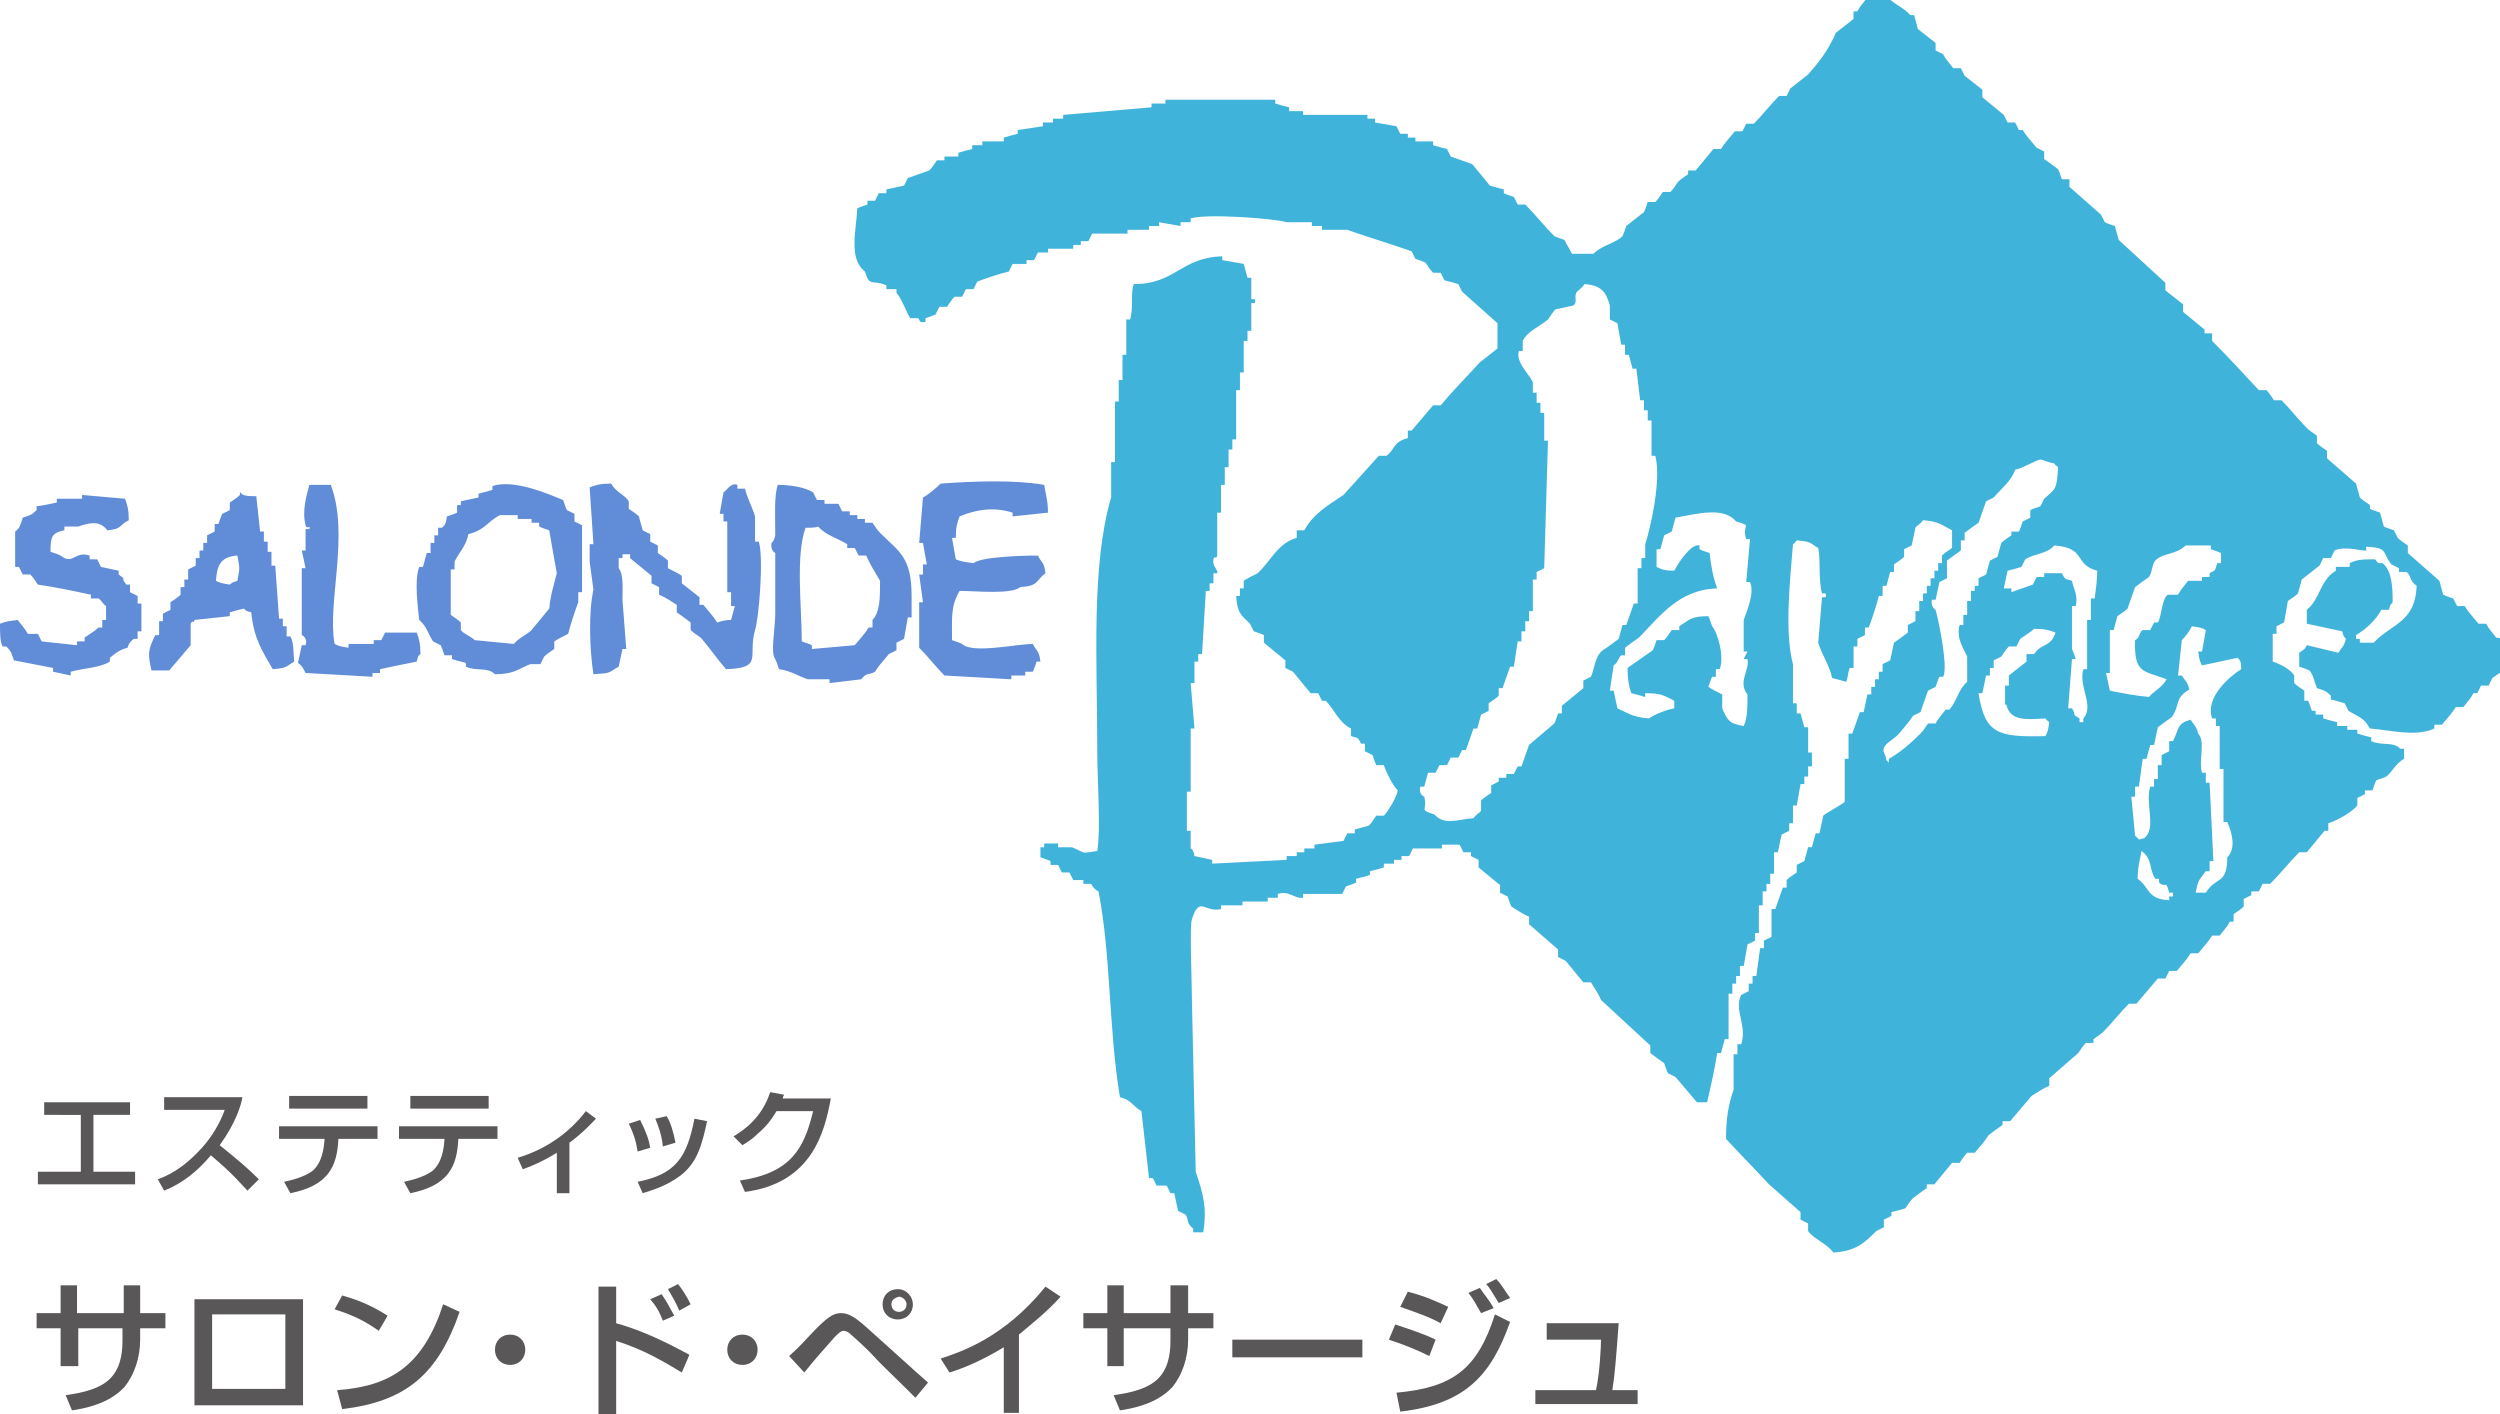 <?xml version="1.0" encoding="utf-8"?>
<!-- Generator: Adobe Illustrator 19.2.1, SVG Export Plug-In . SVG Version: 6.00 Build 0)  -->
<svg version="1.1" id="レイヤー_1" xmlns="http://www.w3.org/2000/svg" xmlns:xlink="http://www.w3.org/1999/xlink" x="0px"
	 y="0px" viewBox="0 0 198 112" style="enable-background:new 0 0 198 112;" xml:space="preserve">
<style type="text/css">
	.st0{fill-rule:evenodd;clip-rule:evenodd;fill:#40B3DB;}
	.st1{fill:#595757;}
	.st2{fill-rule:evenodd;clip-rule:evenodd;fill:#618DD8;}
</style>
<g>
	<g>
		<g>
			<path class="st0" d="M197.7,50.5c-0.3-0.4-0.6-0.7-0.8-1.1c-0.2,0-0.4,0-0.6,0c-0.4-0.5-0.8-0.9-1.1-1.4c-0.2,0-0.4,0-0.6,0
				c-0.1-0.2-0.2-0.4-0.3-0.6c-0.3-0.1-0.6-0.2-0.8-0.3c-0.1-0.4-0.2-0.7-0.3-1.1c-0.8-0.7-1.7-1.5-2.5-2.2c0-0.2,0-0.4,0-0.6
				c-0.3-0.2-0.6-0.4-0.8-0.6c-0.1-0.2-0.2-0.4-0.3-0.6c-0.3-0.1-0.6-0.2-0.8-0.3c-0.1-0.4-0.2-0.7-0.3-1.1
				c-0.3-0.1-0.6-0.2-0.8-0.3c0-0.1,0-0.2,0-0.3c-0.3-0.2-0.6-0.4-0.8-0.6c-0.1-0.4-0.2-0.7-0.3-1.1c-0.8-0.7-1.5-1.3-2.3-2
				c0-0.2,0-0.4,0-0.6c-0.3-0.2-0.6-0.4-0.8-0.6c0-0.2,0-0.4,0-0.6c-0.3-0.2-0.6-0.4-0.8-0.6c-0.7-0.7-1.3-1.5-2-2.2
				c-0.2,0-0.4,0-0.6,0c-0.2-0.3-0.4-0.6-0.6-0.8c-0.2,0-0.4,0-0.6,0c-1.2-1.3-2.4-2.6-3.7-3.9c0-0.2,0-0.4,0-0.6
				c-0.2,0-0.4,0-0.6,0c0-0.1,0-0.2,0-0.3c-0.6-0.5-1.1-0.9-1.7-1.4c0-0.2,0-0.4,0-0.6c-0.5-0.4-0.9-0.7-1.4-1.1c0-0.2,0-0.4,0-0.6
				c-1.2-1.1-2.4-2.2-3.7-3.4c-0.1-0.4-0.2-0.7-0.3-1.1c-0.3-0.1-0.6-0.2-0.8-0.3c-0.1-0.2-0.2-0.4-0.3-0.6
				c-0.8-0.7-1.7-1.5-2.5-2.2c0-0.2,0-0.4,0-0.6c-0.2,0-0.4,0-0.6,0c-0.1-0.3-0.2-0.6-0.3-0.8c-0.4-0.3-0.8-0.6-1.1-0.8
				c0-0.2,0-0.4,0-0.6c-0.2-0.1-0.4-0.2-0.6-0.3c-0.4-0.5-0.8-0.9-1.1-1.4c-0.1,0-0.2,0-0.3,0c-0.1-0.2-0.2-0.4-0.3-0.6
				c-0.2,0-0.4,0-0.6,0c-0.1-0.2-0.2-0.4-0.3-0.6c-0.6-0.5-1.1-0.9-1.7-1.4c0-0.2,0-0.4,0-0.6c-0.5-0.4-0.9-0.7-1.4-1.1
				c-0.1-0.2-0.2-0.4-0.3-0.6c-0.2,0-0.4,0-0.6,0c-0.3-0.4-0.6-0.7-0.8-1.1c-0.2-0.1-0.4-0.2-0.6-0.3c0-0.2,0-0.4,0-0.6
				c-0.5-0.4-0.9-0.7-1.4-1.1c-0.1-0.4-0.2-0.7-0.3-1.1c-0.1,0-0.2,0-0.3,0c-0.6-0.7-1.5-0.9-2-1.7c-0.5,0.1-0.9,0.2-1.4,0.3
				c-0.3,0.4-0.6,0.7-0.8,1.1c-0.1,0-0.2,0-0.3,0c0,0.2,0,0.4,0,0.6c-0.5,0.4-0.9,0.7-1.4,1.1C144.8,4,144,5,143.2,5.9
				c-0.5,0.4-0.9,0.7-1.4,1.1c-0.1,0.2-0.2,0.4-0.3,0.6c-0.2,0-0.4,0-0.6,0c-0.7,0.7-1.3,1.5-2,2.2c-0.2,0-0.4,0-0.6,0
				c-0.1,0.2-0.2,0.4-0.3,0.6c-0.2,0-0.4,0-0.6,0c-0.4,0.5-0.8,0.9-1.1,1.4c-0.2,0-0.4,0-0.6,0c-0.5,0.6-0.9,1.1-1.4,1.7
				c-0.2,0-0.4,0-0.6,0c0,0.1,0,0.2,0,0.3c-0.3,0.2-0.6,0.4-0.8,0.6c-0.2,0.3-0.4,0.6-0.6,0.8c-0.2,0-0.4,0-0.6,0
				c-0.2,0.3-0.4,0.6-0.6,0.8c-0.2,0-0.4,0-0.6,0c-0.1,0.3-0.2,0.6-0.3,0.8c-0.5,0.4-0.9,0.7-1.4,1.1c-0.1,0.3-0.2,0.6-0.3,0.8
				c-0.6,0.6-1.6,0.7-2.3,1.4c-0.6,0-1.1,0-1.7,0c-0.2-0.4-0.4-0.7-0.6-1.1c-0.3-0.1-0.6-0.2-0.8-0.3c-0.8-0.8-1.5-1.7-2.3-2.5
				c-0.2,0-0.4,0-0.6,0c-0.1-0.2-0.2-0.4-0.3-0.6c-0.3-0.1-0.6-0.2-0.8-0.3c0-0.1,0-0.2,0-0.3c-0.4-0.1-0.8-0.2-1.1-0.3
				c-0.5-0.6-0.9-1.1-1.4-1.7c-0.6-0.2-1.1-0.4-1.7-0.6c-0.1-0.2-0.2-0.4-0.3-0.6c-0.4-0.1-0.8-0.2-1.1-0.3c0-0.1,0-0.2,0-0.3
				c-0.5,0-0.9,0-1.4,0c0-0.1,0-0.2,0-0.3c-0.2,0-0.4,0-0.6,0c0-0.1,0-0.2,0-0.3c-0.2,0-0.4,0-0.6,0c-0.1-0.2-0.2-0.4-0.3-0.6
				c-0.6-0.1-1.1-0.2-1.7-0.3c0-0.1,0-0.2,0-0.3c-0.2,0-0.4,0-0.6,0c0-0.1,0-0.2,0-0.3c-1.7,0-3.4,0-5.1,0c0-0.1,0-0.2,0-0.3
				c-0.4,0-0.8,0-1.1,0c0-0.1,0-0.2,0-0.3c-0.4-0.1-0.8-0.2-1.1-0.3c0-0.1,0-0.2,0-0.3c-0.8,0-1.7,0-2.5,0c-2.1,0-4.1,0-6.2,0
				c0,0.1,0,0.2,0,0.3c-0.4,0-0.8,0-1.1,0c0,0.1,0,0.2,0,0.3c-2.3,0.2-4.7,0.4-7,0.6c0,0.1,0,0.2,0,0.3c-0.3,0-0.6,0-0.8,0
				c0,0.1,0,0.2,0,0.3c-0.3,0-0.6,0-0.8,0c0,0.1,0,0.2,0,0.3c-0.7,0.1-1.3,0.2-2,0.3c0,0.1,0,0.2,0,0.3c-0.4,0.1-0.8,0.2-1.1,0.3
				c0,0.1,0,0.2,0,0.3c-0.6,0-1.1,0-1.7,0c0,0.1,0,0.2,0,0.3c-0.3,0-0.6,0-0.8,0c0,0.1,0,0.2,0,0.3c-0.4,0.1-0.8,0.2-1.1,0.3
				c0,0.1,0,0.2,0,0.3c-0.4,0-0.8,0-1.1,0c0,0.1,0,0.2,0,0.3c-0.2,0-0.4,0-0.6,0c-0.2,0.3-0.4,0.6-0.6,0.8c-0.6,0.2-1.1,0.4-1.7,0.6
				c-0.1,0.2-0.2,0.4-0.3,0.6c-0.5,0.1-0.9,0.2-1.4,0.3c0,0.1,0,0.2,0,0.3c-0.2,0-0.4,0-0.6,0c-0.1,0.2-0.2,0.4-0.3,0.6
				c-0.2,0-0.4,0-0.6,0c0,0.1,0,0.2,0,0.3c-0.3,0.1-0.6,0.2-0.8,0.3c-0.1,1.8-0.7,4,0.6,5c0.4,1.3,0.6,0.6,1.7,1.1
				c0,0.1,0,0.2,0,0.3c0.3,0,0.6,0,0.8,0c0,0.1,0,0.2,0,0.3c0.4,0.4,0.9,1.8,1.1,2c0.2,0,0.4,0,0.6,0c0.2,0.1,0,0.4,0.6,0.3
				c0-0.1,0-0.2,0-0.3c0.3-0.1,0.6-0.2,0.8-0.3c0.1-0.2,0.2-0.4,0.3-0.6c0.2,0,0.4,0,0.6,0c0.2-0.3,0.4-0.6,0.6-0.8
				c0.2,0,0.4,0,0.6,0c0.1-0.2,0.2-0.4,0.3-0.6c0.2,0,0.4,0,0.6,0c0.1-0.2,0.2-0.4,0.3-0.6c0.8-0.3,1.7-0.6,2.5-0.8
				c0.1-0.2,0.2-0.4,0.3-0.6c0.4,0,0.8,0,1.1,0c0-0.1,0-0.2,0-0.3c0.2,0,0.4,0,0.6,0c0.1-0.2,0.2-0.4,0.3-0.6c0.3,0,0.6,0,0.8,0
				c0-0.1,0-0.2,0-0.3c0.7,0,1.3,0,2,0c0-0.1,0-0.2,0-0.3c0.2,0,0.4,0,0.6,0c0-0.1,0-0.2,0-0.3c0.2,0,0.4,0,0.6,0
				c0.1-0.2,0.2-0.4,0.3-0.6c0.9,0,1.9,0,2.8,0c0-0.1,0-0.2,0-0.3c0.6,0,1.1,0,1.7,0c0-0.1,0-0.2,0-0.3c0.3,0,0.6,0,0.8,0
				c0-0.1,0-0.2,0-0.3c0.6,0.1,1.1,0.2,1.7,0.3c0-0.1,0-0.2,0-0.3c0.3,0,0.6,0,0.8,0c0-0.1,0-0.2,0-0.3c1.2-0.4,6.7,0,7.6,0.3
				c0.7,0,1.3,0,2,0c0,0.1,0,0.2,0,0.3c0.3,0,0.6,0,0.8,0c0,0.1,0,0.2,0,0.3c0.7,0,1.3,0,2,0c1.7,0.6,3.4,1.1,5.1,1.7
				c0.1,0.2,0.2,0.4,0.3,0.6c0.3,0.1,0.6,0.2,0.8,0.3c0.2,0.3,0.4,0.6,0.6,0.8c0.2,0,0.4,0,0.6,0c0.1,0.2,0.2,0.4,0.3,0.6
				c0.4,0.1,0.8,0.2,1.1,0.3c0.1,0.2,0.2,0.4,0.3,0.6c0.9,0.8,1.9,1.7,2.8,2.5c0,0.7,0,1.3,0,2c-0.5,0.4-0.9,0.7-1.4,1.1
				c-1,1.1-2.1,2.2-3.1,3.4c-0.2,0-0.4,0-0.6,0c-0.6,0.7-1.1,1.3-1.7,2c-0.1,0-0.2,0-0.3,0c0,0.2,0,0.4,0,0.6
				c-1.2,0.3-1,0.9-1.7,1.4c-0.2,0-0.4,0-0.6,0c-0.9,1-1.9,2.1-2.8,3.1c-1.2,0.8-2.4,1.5-3.1,2.8c-0.2,0-0.4,0-0.6,0
				c0,0.2,0,0.4,0,0.6c-1.5,0.4-2.1,1.9-3.1,2.8c-0.4,0.2-0.8,0.4-1.1,0.6c0,0.2,0,0.4,0,0.6c-0.1,0-0.2,0-0.3,0c0,0.2,0,0.4,0,0.6
				c-0.1,0-0.2,0-0.3,0c0.1,1.4,0.4,1.5,1.1,2.2c0.1,0.2,0.2,0.4,0.3,0.6c0.3,0.1,0.6,0.2,0.8,0.3c0,0.2,0,0.4,0,0.6
				c0.6,0.5,1.1,0.9,1.7,1.4c0,0.2,0,0.4,0,0.6c0.2,0.1,0.4,0.2,0.6,0.3c0.5,0.6,0.9,1.1,1.4,1.7c0.2,0,0.4,0,0.6,0
				c0.1,0.2,0.2,0.4,0.3,0.6c0.1,0,0.2,0,0.3,0c0.7,0.7,1,1.7,2,2.2c0,0.2,0,0.4,0,0.6c0.7,0.2,0.5,0.1,0.8,0.6c0.1,0,0.2,0,0.3,0
				c0,0.2,0,0.4,0,0.6c0.2,0.1,0.4,0.2,0.6,0.3c0.1,0.3,0.2,0.6,0.3,0.8c0.2,0,0.4,0,0.6,0c0.2,0.6,0.7,1.6,1.1,2
				c-0.1,0.6-0.8,1.7-1.1,2c-0.2,0-0.4,0-0.6,0c-0.2,0.3-0.4,0.6-0.6,0.8c-0.4,0.1-0.8,0.2-1.1,0.3c0,0.1,0,0.2,0,0.3
				c-0.2,0-0.4,0-0.6,0c-0.1,0.2-0.2,0.4-0.3,0.6c-0.8,0.1-1.5,0.2-2.3,0.3c0,0.1,0,0.2,0,0.3c-0.3,0-0.6,0-0.8,0c0,0.1,0,0.2,0,0.3
				c-0.2,0-0.4,0-0.6,0c0,0.1,0,0.2,0,0.3c-0.3,0-0.6,0-0.8,0c0,0.1,0,0.2,0,0.3c-2,0.1-3.9,0.2-5.9,0.3c0-0.1,0-0.2,0-0.3
				c-0.5-0.1-0.9-0.2-1.4-0.3c-0.1-0.6-0.3-0.6-0.3-0.6c0-0.5,0-0.9,0-1.4c-0.1,0-0.2,0-0.3,0c0-1,0-2.1,0-3.1c0.1,0,0.2,0,0.3,0
				c0-1.7,0-3.4,0-5c0.1,0,0.2,0,0.3,0c-0.1-1.2-0.2-2.4-0.3-3.6c0.1,0,0.2,0,0.3,0c0-0.6,0-1.1,0-1.7c0.1,0,0.2,0,0.3,0
				c0-0.2,0-0.4,0-0.6c0.1,0,0.2,0,0.3,0c0.1-1.7,0.2-3.4,0.3-5c0.1,0,0.2,0,0.3,0c0-0.2,0-0.4,0-0.6c0.1,0,0.2,0,0.3,0
				c0-0.3,0-0.6,0-0.8c0.1,0,0.2,0,0.3,0c0.1-0.3-0.4-0.5-0.3-1.1c0.1-0.4,0.2,0.1,0.3-0.3c0-1.1,0-2.2,0-3.4c0.1,0,0.2,0,0.3,0
				c0-0.7,0-1.5,0-2.2c0.1,0,0.2,0,0.3,0c0-0.5,0-0.9,0-1.4c0.1,0,0.2,0,0.3,0c0-0.5,0-0.9,0-1.4c0.1,0,0.2,0,0.3,0
				c0-0.3,0-0.6,0-0.8c0.1,0,0.2,0,0.3,0c0-1.3,0-2.6,0-3.9c0.1,0,0.2,0,0.3,0c0-0.5,0-0.9,0-1.4c0.1,0,0.2,0,0.3,0
				c0-0.8,0-1.7,0-2.5c0.1,0,0.2,0,0.3,0c0-0.3,0-0.6,0-0.8c0.1,0,0.2,0,0.3,0c0-0.7,0-1.5,0-2.2c0.1,0,0.2,0,0.3,0
				c0-0.1,0-0.2,0-0.3c-0.1,0-0.2,0-0.3,0c0-0.6,0-1.1,0-1.7c-0.1,0-0.2,0-0.3,0c-0.1-0.4-0.2-0.7-0.3-1.1c-0.6-0.1-1.1-0.2-1.7-0.3
				c0-0.1,0-0.2,0-0.3c-3.3,0.1-3.7,2.2-7,2.2c-0.3,0.7,0,1.8-0.3,2.8c-0.1,0-0.2,0-0.3,0c0,0.9,0,1.9,0,2.8c-0.1,0-0.2,0-0.3,0
				c0,0.7,0,1.3,0,2c-0.1,0-0.2,0-0.3,0c0,0.6,0,1.1,0,1.7c-0.1,0-0.2,0-0.3,0c0,1.6,0,3.2,0,4.8c-0.1,0-0.2,0-0.3,0
				c0,0.9,0,1.9,0,2.8c-1.6,5.4-1.1,13.1-1.1,19.9c0,2.7,0.3,6.3,0,8.1c-1.4,0.2-0.8,0.2-2-0.3c-0.4,0-0.8,0-1.1,0
				c0-0.1,0-0.2,0-0.3c-0.4,0-0.8,0-1.1,0c0,0.1,0,0.2,0,0.3c-0.1,0-0.2,0-0.3,0c0,0.3,0,0.6,0,0.8c0.3,0.1,0.6,0.2,0.8,0.3
				c0,0.1,0,0.2,0,0.3c0.2,0,0.4,0,0.6,0c0.1,0.2,0.2,0.4,0.3,0.6c0.2,0,0.4,0,0.6,0c0.1,0.2,0.2,0.4,0.3,0.6c0.3,0,0.6,0,0.8,0
				c0,0.1,0,0.2,0,0.3c0.2,0,0.4,0,0.6,0c0.1,0.1,0.2,0.4,0.6,0.6c1,5.1,0.8,11,1.7,16.3c0.9,0.2,1,0.7,1.7,1.1
				c0.2,1.8,0.4,3.6,0.6,5.3c0.1,0,0.2,0,0.3,0c0.1,0.2,0.2,0.4,0.3,0.6c0.3,0,0.6,0,0.8,0c0.1,0.2,0.2,0.4,0.3,0.6
				c0.1,0,0.2,0,0.3,0c0.1,0.5,0.2,0.9,0.3,1.4c0.2,0.1,0.4,0.2,0.6,0.3c0.3,0.5,0,0.6,0.6,1.1c0,0.1,0,0.2,0,0.3c0.3,0,0.6,0,0.8,0
				c0.3-2,0-3-0.6-4.8c-0.1-4.5-0.2-9-0.3-13.5c0-1.5-0.2-6.1,0-6.5c0.6-1.9,1-0.5,2.3-0.8c0-0.1,0-0.2,0-0.3c0.6,0,1.1,0,1.7,0
				c0-0.1,0-0.2,0-0.3c0.7,0,1.3,0,2,0c0-0.1,0-0.2,0-0.3c0.3,0,0.6,0,0.8,0c0-0.1,0-0.2,0-0.3c0.9-0.3,1.3,0.4,2,0.3
				c0-0.1,0-0.2,0-0.3c1,0,2.1,0,3.1,0c0.1-0.2,0.2-0.4,0.3-0.6c0.3-0.1,0.6-0.2,0.8-0.3c0-0.1,0-0.2,0-0.3c0.4-0.1,0.8-0.2,1.1-0.3
				c0-0.1,0-0.2,0-0.3c0.4-0.1,0.8-0.2,1.1-0.3c0-0.1,0-0.2,0-0.3c0.3,0,0.6,0,0.8,0c0-0.1,0-0.2,0-0.3c0.2,0,0.4,0,0.6,0
				c0-0.1,0-0.2,0-0.3c0.2,0,0.4,0,0.6,0c0.1-0.2,0.2-0.4,0.3-0.6c0.8,0,1.5,0,2.3,0c0-0.1,0-0.2,0-0.3c0.5,0,0.9,0,1.4,0
				c0.1,0.2,0.2,0.4,0.3,0.6c0.2,0,0.4,0,0.6,0c0,0.1,0,0.2,0,0.3c0.2,0.1,0.4,0.2,0.6,0.3c0,0.2,0,0.4,0,0.6
				c0.6,0.5,1.1,0.9,1.7,1.4c0,0.2,0,0.4,0,0.6c0.2,0.1,0.4,0.2,0.6,0.3c0.1,0.3,0.2,0.6,0.3,0.8c0.5,0.3,0.9,0.6,1.4,0.8
				c0,0.2,0,0.4,0,0.6c0.8,0.7,1.5,1.3,2.3,2c0,0.2,0,0.4,0,0.6c0.2,0.1,0.4,0.2,0.6,0.3c0.5,0.6,0.9,1.1,1.4,1.7c0.2,0,0.4,0,0.6,0
				c0.3,0.5,0.6,0.9,0.8,1.4c1.3,1.2,2.6,2.4,3.9,3.6c0,0.2,0,0.4,0,0.6c0.4,0.3,0.8,0.6,1.1,0.8c0.1,0.3,0.2,0.6,0.3,0.8
				c0.2,0.1,0.4,0.2,0.6,0.3c0.6,0.7,1.1,1.3,1.7,2c0.3,0,0.6,0,0.8,0c0.3-1.3,0.6-2.6,0.8-3.9c0.1,0,0.2,0,0.3,0
				c0.1-0.4,0.2-0.7,0.3-1.1c0.1,0,0.2,0,0.3,0c0-1.2,0-2.4,0-3.6c0.1,0,0.2,0,0.3,0c0-0.3,0-0.6,0-0.8c0.1,0,0.2,0,0.3,0
				c0-0.2,0-0.4,0-0.6c0.1,0,0.2,0,0.3,0c0-0.3,0-0.6,0-0.8c0.1,0,0.2,0,0.3,0c0.1-0.6,0.2-1.1,0.3-1.7c0.2-0.1,0.4-0.2,0.6-0.3
				c0-0.2,0-0.4,0-0.6c0.1,0,0.2,0,0.3,0c0-0.7,0-1.5,0-2.2c0.1,0,0.2,0,0.3,0c0-0.4,0-0.7,0-1.1c0.1,0,0.2,0,0.3,0
				c0-0.2,0-0.4,0-0.6c0.1,0,0.2,0,0.3,0c0-0.3,0-0.6,0-0.8c0.1,0,0.2,0,0.3,0c0-0.6,0-1.1,0-1.7c0.1,0,0.2,0,0.3,0
				c0.1-0.5,0.2-0.9,0.3-1.4c0.2-0.1,0.4-0.2,0.6-0.3c0-0.2,0-0.4,0-0.6c0.1,0,0.2,0,0.3,0c0-0.5,0-0.9,0-1.4c0.1,0,0.2,0,0.3,0
				c0.1-0.6,0.2-1.1,0.3-1.7c0.1,0,0.2,0,0.3,0c0-0.2,0-0.4,0-0.6c0.1,0,0.2,0,0.3,0c0-0.3,0-0.6,0-0.8c0.1,0,0.2,0,0.3,0
				c0-0.4,0-0.7,0-1.1c-0.1,0-0.2,0-0.3,0c0-0.7,0-1.3,0-2c-0.1,0-0.2,0-0.3,0c-0.1-0.4-0.2-0.7-0.3-1.1c-0.1,0-0.2,0-0.3,0
				c0-0.3,0-0.6,0-0.8c-0.1,0-0.2,0-0.3,0c0-1,0-2.1,0-3.1c-0.7-2.6-0.2-6.9,0-9.5c0.3-0.2,0,0,0.3-0.3c1.2,0.1,1,0.2,1.7,0.6
				c0.2,0.9,0,2.5,0.3,3.6c0.1,0,0.2,0,0.3,0c0,0.1,0,0.2,0,0.3c-0.1,0-0.2,0-0.3,0c-0.1,1.2-0.2,2.4-0.3,3.6c0.3,1,0.9,1.8,1.1,2.8
				c0.4,0.1,0.8,0.2,1.1,0.3c0.2-0.4,0.1-0.6,0.3-1.1c0.1,0,0.2,0,0.3,0c0-0.6,0-1.1,0-1.7c0.1,0,0.2,0,0.3,0c0-0.2,0-0.4,0-0.6
				c0.2-0.1,0.4-0.2,0.6-0.3c0-0.2,0-0.4,0-0.6c0.1,0,0.2,0,0.3,0c0.3-0.8,0.6-1.7,0.8-2.5c0.1,0,0.2,0,0.3,0c0-0.3,0-0.6,0-0.8
				c0.1,0,0.2,0,0.3,0c0.1-0.4,0.2-0.7,0.3-1.1c0.1,0,0.2,0,0.3,0c0-0.2,0-0.4,0-0.6c0.3-0.2,0.6-0.4,0.8-0.6c0-0.2,0-0.4,0-0.6
				c0.2-0.1,0.4-0.2,0.6-0.3c0.1-0.5,0.2-0.9,0.3-1.4c0-0.1,0.4-0.3,0.6-0.6c1.3,0.1,1.5,0.4,2.3,0.8c0,0.5,0,0.9,0,1.4
				c-0.3,0.2-0.6,0.4-0.8,0.6c0,0.2,0,0.4,0,0.6c-0.1,0-0.2,0-0.3,0c0,0.2,0,0.4,0,0.6c-0.1,0-0.2,0-0.3,0c0,0.2,0,0.4,0,0.6
				c-0.1,0-0.2,0-0.3,0c0,0.2,0,0.4,0,0.6c-0.1,0-0.2,0-0.3,0c0,0.2,0,0.4,0,0.6c-0.1,0-0.2,0-0.3,0c0,0.2,0,0.4,0,0.6
				c-0.1,0-0.2,0-0.3,0c0,0.3,0,0.6,0,0.8c-0.1,0-0.2,0-0.3,0c0,0.3,0,0.6,0,0.8c-0.2,0.1-0.4,0.2-0.6,0.3c0,0.2,0,0.4,0,0.6
				c-0.4,0.3-0.8,0.6-1.1,0.8c-0.1,0.5-0.2,0.9-0.3,1.4c-0.2,0.1-0.4,0.2-0.6,0.3c0,0.2,0,0.4,0,0.6c-0.1,0-0.2,0-0.3,0
				c0,0.2,0,0.4,0,0.6c-0.1,0-0.2,0-0.3,0c0,0.2,0,0.4,0,0.6c-0.1,0-0.2,0-0.3,0c0,0.2,0,0.4,0,0.6c-0.1,0-0.2,0-0.3,0
				c-0.1,0.5-0.2,0.9-0.3,1.4c-0.1,0-0.2,0-0.3,0c-0.2,0.6-0.4,1.1-0.6,1.7c-0.1,0-0.2,0-0.3,0c0,0.7,0,1.3,0,2c-0.1,0-0.2,0-0.3,0
				c0,1.1,0,2.2,0,3.4c0,0.1-1.5,0.9-1.7,1.1c-0.1,0.5-0.2,0.9-0.3,1.4c-0.1,0-0.2,0-0.3,0c-0.1,0.4-0.2,0.7-0.3,1.1
				c-0.1,0-0.2,0-0.3,0c-0.1,0.4-0.2,0.7-0.3,1.1c-0.2,0.1-0.4,0.2-0.6,0.3c0,0.2,0,0.4,0,0.6c-0.3,0.2-0.6,0.4-0.8,0.6
				c0,0.2,0,0.4,0,0.6c-0.1,0-0.2,0-0.3,0c-0.2,0.6-0.4,1.1-0.6,1.7c-0.1,0-0.2,0-0.3,0c0,0.7,0,1.5,0,2.2c-0.2,0.1-0.4,0.2-0.6,0.3
				c0,0.2,0,0.4,0,0.6c-0.1,0-0.2,0-0.3,0c-0.1,0.7-0.2,1.5-0.3,2.2c-0.1,0-0.2,0-0.3,0c0,0.2,0,0.4,0,0.6c-0.1,0-0.2,0-0.3,0
				c0,0.2,0,0.4,0,0.6c-0.2,0.1-0.4,0.2-0.6,0.3c-0.6,1.2,0.5,2.4,0,3.9c-0.1,0-0.2,0-0.3,0c0,0.3,0,0.6,0,0.8c-0.1,0-0.2,0-0.3,0
				c0,0.9,0,1.9,0,2.8c-0.4,1.2-0.6,2.2-0.6,3.9c1.1,1.2,2.3,2.4,3.4,3.6c0.8,0.7,1.7,1.5,2.5,2.2c0,0.2,0,0.4,0,0.6
				c0.2,0.1,0.4,0.2,0.6,0.3c0,0.2,0,0.4,0,0.6c0.4,0.6,1.5,1,2,1.7c1.8-0.1,2.5-0.8,3.4-1.7c0.2-0.1,0.4-0.2,0.6-0.3
				c0-0.2,0-0.4,0-0.6c0.2-0.1,0.4-0.2,0.6-0.3c0-0.1,0-0.2,0-0.3c0.4-0.1,0.8-0.2,1.1-0.3c0.2-0.3,0.4-0.6,0.6-0.8
				c0.4-0.3,0.8-0.6,1.1-0.8c0-0.1,0-0.2,0-0.3c0.2,0,0.4,0,0.6,0c0.5-0.6,0.9-1.1,1.4-1.7c0.2,0,0.4,0,0.6,0
				c0.2-0.3,0.4-0.6,0.6-0.8c0.2,0,0.4,0,0.6,0c0.4-0.5,0.8-0.9,1.1-1.4c0.4-0.3,0.8-0.6,1.1-0.8c0-0.1,0-0.2,0-0.3
				c0.2,0,0.4,0,0.6,0c0.6-0.7,1.1-1.3,1.7-2c0.5-0.3,0.9-0.6,1.4-0.8c0-0.2,0-0.4,0-0.6c0.8-0.7,1.5-1.3,2.3-2
				c0.2-0.3,0.4-0.6,0.6-0.8c0.2,0,0.4,0,0.6,0c0-0.1,0-0.2,0-0.3c0.3-0.2,0.6-0.4,0.8-0.6c0.7-0.7,1.3-1.5,2-2.2c0.2,0,0.4,0,0.6,0
				c0.6-0.7,1.1-1.3,1.7-2c0.2,0,0.4,0,0.6,0c0.1-0.2,0.2-0.4,0.3-0.6c0.2,0,0.4,0,0.6,0c0.4-0.5,0.8-0.9,1.1-1.4c0.2,0,0.4,0,0.6,0
				c0.4-0.5,0.8-0.9,1.1-1.4c0.2,0,0.4,0,0.6,0c0.3-0.4,0.6-0.7,0.8-1.1c0.1,0,0.2,0,0.3,0c0-0.2,0-0.4,0-0.6
				c0.3-0.2,0.6-0.4,0.8-0.6c0-0.2,0-0.4,0-0.6c0.2-0.1,0.4-0.2,0.6-0.3c0-0.1,0-0.2,0-0.3c0.2,0,0.4,0,0.6,0
				c0.1-0.2,0.2-0.4,0.3-0.6c0.2,0,0.4,0,0.6,0c0.8-0.8,1.5-1.7,2.3-2.5c0.2,0,0.4,0,0.6,0c0.5-0.6,0.9-1.1,1.4-1.7
				c0.1,0,0.2,0,0.3,0c0-0.2,0-0.4,0-0.6c0.7-0.2,1.9-0.9,2.3-1.4c0-0.2,0-0.4,0-0.6c0.2-0.1,0.4-0.2,0.6-0.3c0-0.1,0-0.2,0-0.3
				c0.2,0,0.4,0,0.6,0c0.1-0.3,0.2-0.6,0.3-0.8c0.3-0.1,0.6-0.2,0.8-0.3c0.5-0.4,0.7-1,1.4-1.4c0-0.3,0-0.6,0-0.8
				c-0.1,0-0.2,0-0.3,0c-0.6-0.6-1.4-0.2-2.3-0.6c0-0.1,0-0.2,0-0.3c-0.4-0.1-0.8-0.2-1.1-0.3c0-0.1,0-0.2,0-0.3c-0.3,0-0.6,0-0.8,0
				c0-0.1,0-0.2,0-0.3c-0.3,0-0.6,0-0.8,0c0-0.1,0-0.2,0-0.3c-0.4-0.1-0.8-0.2-1.1-0.3c0-0.1,0-0.2,0-0.3c-0.2,0-0.4,0-0.6,0
				c0-0.1,0-0.2,0-0.3c-0.1,0-0.2,0-0.3,0c-0.1-0.3-0.2-0.6-0.3-0.8c-0.1,0-0.2,0-0.3,0c0-0.3,0-0.6,0-0.8c-0.3-0.2-0.6-0.4-0.8-0.6
				c0-0.2,0-0.4,0-0.6c-0.3-0.5-1.1-0.9-1.7-1.1c0-0.7,0-1.5,0-2.2c0.1,0,0.2,0,0.3,0c0-0.2,0-0.4,0-0.6c0.2-0.1,0.4-0.2,0.6-0.3
				c0.1-0.6,0.2-1.1,0.3-1.7c0.3-0.2,0.6-0.4,0.8-0.6c0.1-0.4,0.2-0.7,0.3-1.1c0.5-0.4,0.9-0.7,1.4-1.1c0.1-0.2,0.2-0.4,0.3-0.6
				c0.2,0,0.4,0,0.6,0c0.1-0.2,0.2-0.4,0.3-0.6c0.8-0.4,2.4,0.1,2.5,0c0-0.1,0-0.2,0-0.3c1.8,0.1,1.2,0.4,2,1.4
				c0.2,0.1,0.4,0.2,0.6,0.3c0,0.1,0,0.2,0,0.3c0.2,0,0.4,0,0.6,0c0.4,0.3,0.2,0.7,0.8,1.1c-0.1,2.9-2,3-3.4,4.5c-0.4,0-0.8,0-1.1,0
				c0-0.1,0-0.2,0-0.3c-0.1,0-0.2,0-0.3,0c0-0.1,0-0.2,0-0.3c0.7-0.4,1.6-1.2,2-2c0.2,0,0.4,0,0.6,0c0.2-0.6,0-0.2,0.3-0.6
				c0-1.4-0.1-2.5-0.8-3.1c-0.1,0-0.2,0-0.3,0c-0.3-0.2,0,0-0.3-0.3c-0.9,0-1.4,0-2,0.3c0,0.1,0,0.2,0,0.3c-0.4,0-0.8,0-1.1,0
				c0,0.1,0,0.2,0,0.3c-1.3,0.8-1.2,2.2-2.3,3.1c0,0.4,0,0.7,0,1.1c0.9,0.2,1.9,0.4,2.8,0.6c0.2,0.6,0,0.2,0.3,0.6
				c-0.2,0.7-0.3,0.6-0.6,1.1c-0.8-0.2-1.7-0.4-2.5-0.6c-0.2,0.4-0.2,0.3-0.6,0.6c0,0.4,0,0.7,0,1.1c0.3,0.1,0.6,0.2,0.8,0.3
				c0.3,0.3,0.4,0.9,0.6,1.4c0.6,0.2,0.7,0.2,1.1,0.6c0,0.1,0,0.2,0,0.3c0.4,0.1,0.8,0.2,1.1,0.3c0.1,0.2,0.2,0.4,0.3,0.6
				c0.8,0.5,1.2,0.5,1.7,1.4c1.5,0.1,3.6,0.7,5.1,0c0-0.1,0-0.2,0-0.3c0.2,0,0.4,0,0.6,0c0.4-0.5,0.8-0.9,1.1-1.4c0.2,0,0.4,0,0.6,0
				c0.3-0.4,0.6-0.7,0.8-1.1c0.1,0,0.2,0,0.3,0c0.1-0.2,0.2-0.4,0.3-0.6c0.2,0,0.4,0,0.6,0c0.1-0.2,0.2-0.4,0.3-0.6
				c0.7-0.5,1.3-0.9,2-1.4c0-0.5,0-0.9,0-1.4C197.9,50.5,197.8,50.5,197.7,50.5z M126,53.6c-0.2,0.1-0.4,0.2-0.6,0.3
				c0,0.2,0,0.4,0,0.6c-0.6,0.5-1.1,0.9-1.7,1.4c0,0.2,0,0.4,0,0.6c-0.1,0-0.2,0-0.3,0c-0.1,0.3-0.2,0.6-0.3,0.8
				c-0.7,0.6-1.3,1.1-2,1.7c-0.2,0.6-0.4,1.1-0.6,1.7c-0.1,0-0.2,0-0.3,0c-0.1,0.2-0.2,0.4-0.3,0.6c-0.2,0-0.4,0-0.6,0
				c0,0.1,0,0.2,0,0.3c-0.2,0-0.4,0-0.6,0c0,0.1,0,0.2,0,0.3c-0.2,0.1-0.4,0.2-0.6,0.3c0,0.2,0,0.4,0,0.6c-0.3,0.2-0.6,0.4-0.8,0.6
				c0,0.3,0,0.6,0,0.8c0,0.1-0.4,0.3-0.6,0.6c-1.3,0.1-2.3,0.6-3.1-0.3c-1.3-0.4-0.5-0.3-0.8-1.4c0,0-0.5-0.2-0.3-0.8
				c0.1,0,0.2,0,0.3,0c0.1-0.4,0.2-0.7,0.3-1.1c0.2,0,0.4,0,0.6,0c0.1-0.2,0.2-0.4,0.3-0.6c0.2,0,0.4,0,0.6,0
				c0.1-0.2,0.2-0.4,0.3-0.6c0.2,0,0.4,0,0.6,0c0.1-0.2,0.2-0.4,0.3-0.6c0.1,0,0.2,0,0.3,0c0.2-0.6,0.4-1.1,0.6-1.7
				c0.1,0,0.2,0,0.3,0c0.1-0.4,0.2-0.7,0.3-1.1c0.2-0.1,0.4-0.2,0.6-0.3c0-0.2,0-0.4,0-0.6c0.3-0.2,0.6-0.4,0.8-0.6
				c0-0.2,0-0.4,0-0.6c0.1,0,0.2,0,0.3,0c0.2-0.6,0.4-1.1,0.6-1.7c0.1,0,0.2,0,0.3,0c0.1-0.7,0.2-1.3,0.3-2c0.1,0,0.2,0,0.3,0
				c0-0.3,0-0.6,0-0.8c0.1,0,0.2,0,0.3,0c0-0.3,0-0.6,0-0.8c0.1,0,0.2,0,0.3,0c0-0.3,0-0.6,0-0.8c0.1,0,0.2,0,0.3,0
				c0-0.8,0-1.7,0-2.5c0.1,0,0.2,0,0.3,0c0-0.2,0-0.4,0-0.6c0.2-0.1,0.4-0.2,0.6-0.3c0.1-3.4,0.2-6.7,0.3-10.1c-0.1,0-0.2,0-0.3,0
				c0-0.7,0-1.5,0-2.2c-0.1,0-0.2,0-0.3,0c0-0.3,0-0.6,0-0.8c-0.1,0-0.2,0-0.3,0c0-0.3,0-0.6,0-0.8c-0.1,0-0.2,0-0.3,0
				c0-0.3,0-0.6,0-0.8c-0.2-0.6-1.4-1.6-1.1-2.5c0.1,0,0.2,0,0.3,0c0-0.3,0-0.6,0-0.8c0.4-0.8,1.3-1.1,2-1.7
				c0.2-0.3,0.4-0.6,0.6-0.8c0.5-0.1,0.9-0.2,1.4-0.3c0.4-0.3,0-0.7,0.3-1.1c0.1-0.1,0.4-0.3,0.6-0.6c1.3,0.1,1.7,0.6,2,1.7
				c0,0.4,0,0.7,0,1.1c0.2,0.1,0.4,0.2,0.6,0.3c0.1,0.6,0.2,1.1,0.3,1.7c0.1,0,0.2,0,0.3,0c0,0.3,0,0.6,0,0.8c0.1,0,0.2,0,0.3,0
				c0.1,0.4,0.2,0.7,0.3,1.1c0.1,0,0.2,0,0.3,0c0.1,0.8,0.2,1.7,0.3,2.5c0.1,0,0.2,0,0.3,0c0,0.3,0,0.6,0,0.8c0.1,0,0.2,0,0.3,0
				c0,0.3,0,0.6,0,0.8c0.1,0,0.2,0,0.3,0c0,0.9,0,1.9,0,2.8c0.1,0,0.2,0,0.3,0c0.5,1.9-0.4,5.8-0.8,7c0,0.4,0,0.7,0,1.1
				c-0.1,0-0.2,0-0.3,0c0,0.3,0,0.6,0,0.8c-0.1,0-0.2,0-0.3,0c0,0.9,0,1.9,0,2.8c-0.1,0-0.2,0-0.3,0c-0.2,0.6-0.4,1.1-0.6,1.7
				c-0.1,0-0.2,0-0.3,0c-0.1,0.4-0.2,0.7-0.3,1.1c-0.4,0.3-0.8,0.6-1.1,0.8C126.3,51.8,126.3,53,126,53.6z M138.1,49.1
				c0,0.8,0,1.7,0,2.5c0.1,0,0.2,0,0.3,0c-0.1,0.2-0.2,0.4-0.3,0.6c0.1,0,0.2,0,0.3,0c0.2,0.9-0.8,1.8,0,2.8c0,1,0,1.9-0.3,2.5
				c-1.2-0.2-1.3-0.5-1.7-1.4c0-0.4,0-0.7,0-1.1c-0.4-0.2-0.8-0.4-1.1-0.6c0.1-0.3,0.2-0.6,0.3-0.8c0.1,0,0.2,0,0.3,0
				c0-0.2,0-0.4,0-0.6c0.1,0,0.2,0,0.3,0c0.4-1-0.2-3-0.6-3.4c-0.1-0.3-0.2-0.6-0.3-0.8c-1.4,0-1.5,0.3-2.3,0.8c0,0.1,0,0.2,0,0.3
				c-0.2,0-0.4,0-0.6,0c-0.2,0.3-0.4,0.6-0.6,0.8c-0.2,0-0.4,0-0.6,0c-0.1,0.3-0.2,0.6-0.3,0.8c-0.7,0.5-1.3,0.9-2,1.4
				c0,0.9,0.1,1.4,0.3,2c0.4,0.1,0.8,0.2,1.1,0.3c0-0.1,0-0.2,0-0.3c1.3,0,1.5,0.2,2.3,0.6c0,0.2,0,0.4,0,0.6
				c-0.6,0.1-1.6,0.5-2,0.8c-1.3-0.1-1.6-0.4-2.5-0.8c-0.1-0.5-0.2-0.9-0.3-1.4c-0.1,0-0.2,0-0.3,0c0.1-0.7,0.2-1.3,0.3-2
				c0.4-0.3,0.3-0.5,0.6-0.8c0.1,0,0.2,0,0.3,0c0-0.2,0-0.4,0-0.6c0.4-0.3,0.8-0.6,1.1-0.8c1.6-1.6,3.1-3.8,6.2-3.9
				c-0.3-0.8-0.5-1.8-0.6-2.8c-0.3-0.1-0.6-0.2-0.8-0.3c0-0.1,0-0.2,0-0.3c-0.7-0.2-1.8,1.6-2,2c-0.7,0-1-0.1-1.4-0.3
				c0-0.5,0-0.9,0-1.4c0.1,0,0.2,0,0.3,0c0.1-0.4,0.2-0.7,0.3-1.1c0.2-0.1,0.4-0.2,0.6-0.3c0.1-0.4,0.2-0.7,0.3-1.1
				c1.7-0.3,3.8-0.9,4.8,0.3c1.4,0.4,0.4,0.2,0.8,1.4c0.1,0,0.2,0,0.3,0c-0.1,1.1-0.2,2.2-0.3,3.4c0.1,0,0.2,0,0.3,0
				C139,47,138.3,48.5,138.1,49.1z M156.4,46.8c-0.1,0-0.2,0-0.3,0c0,0.3,0,0.6,0,0.8c-0.1,0-0.2,0-0.3,0c0,0.4,0,0.7,0,1.1
				c-0.1,0-0.2,0-0.3,0c0,0.3,0,0.6,0,0.8c-0.1,0-0.2,0-0.3,0c-0.3,1.1,0.4,2,0.6,2.5c0,0.7,0,1.3,0,2c-0.7,0.6-0.8,1.5-1.4,2.2
				c-0.1,0-0.2,0-0.3,0c-0.3,0.4-0.6,0.7-0.8,1.1c-0.2,0-0.4,0-0.6,0c-0.2,0.3-0.4,0.6-0.6,0.8c-0.7,0.7-1.6,1.5-2.5,2
				c0,0.1,0,0.2,0,0.3c-0.3-0.3-0.1,0-0.3-0.6c-0.5-0.8,0.6-1.1,1.1-1.7c0.4-0.5,0.8-0.9,1.1-1.4c0.2-0.1,0.4-0.2,0.6-0.3
				c0.2-0.6,0.4-1.1,0.6-1.7c0.2-0.1,0.4-0.2,0.6-0.3c0.1-0.3,0.2-0.6,0.3-0.8c0.1,0,0.2,0,0.3,0c0.4-0.7-0.3-4.2-0.6-5.3
				c0,0-0.4-0.2-0.3-0.8c0.1,0,0.2,0,0.3,0c0.1-0.5,0.2-0.9,0.3-1.4c0.2-0.1,0.4-0.2,0.6-0.3c0-0.5,0-0.9,0-1.4
				c0.4-0.3,0.8-0.6,1.1-0.8c0-0.3,0-0.6,0-0.8c0.1,0,0.2,0,0.3,0c0-0.2,0-0.4,0-0.6c0.4-0.3,0.8-0.6,1.1-0.8
				c0.2-0.6,0.4-1.1,0.6-1.7c0.2-0.1,0.4-0.2,0.6-0.3c0.6-0.7,1.4-1.3,1.7-2.2c0.6-0.1,1.7-0.8,2-0.8c0.2,0,0.5,0.2,1.1,0.3
				c0.2,0.3,0,0,0.3,0.3c-0.1,1.8-0.2,1.7-1.1,2.5c-0.1,0.2-0.2,0.4-0.3,0.6c-0.3,0.1-0.6,0.2-0.8,0.3c0,0.2,0,0.4,0,0.6
				c-0.2,0.1-0.4,0.2-0.6,0.3c-0.1,0.3-0.2,0.6-0.3,0.8c-0.2,0-0.4,0-0.6,0c0,0.1,0,0.2,0,0.3c-0.3,0.2-0.6,0.4-0.8,0.6
				c-0.1,0.4-0.2,0.7-0.3,1.1c-0.2,0.1-0.4,0.2-0.6,0.3c-0.1,0.4-0.2,0.7-0.3,1.1c-0.2,0.1-0.4,0.2-0.6,0.3c0,0.2,0,0.4,0,0.6
				c-0.1,0-0.2,0-0.3,0C156.4,46.5,156.4,46.6,156.4,46.8z M158.9,55.8c0.3,1.3,1.5,1.2,3.1,1.1c0.2,0.3,0,0,0.3,0.3
				c-0.1,0.7-0.1,0.7-0.3,1.1c-3.8,0.1-4.8-0.2-5.3-3.4c0.1,0,0.2,0,0.3,0c0.1-0.5,0.2-0.9,0.3-1.4c0.1,0,0.2,0,0.3,0
				c0-0.2,0-0.4,0-0.6c0.1,0,0.2,0,0.3,0c0-0.2,0-0.4,0-0.6c0.2-0.1,0.4-0.2,0.6-0.3c0.2-0.3,0.4-0.6,0.6-0.8c0.2,0,0.4,0,0.6,0
				c0.1-0.2,0.2-0.4,0.3-0.6c0.4-0.3,0.8-0.5,1.1-0.8c0.8,0,1.2,0.1,1.7,0.3c-0.4,1.2-1.1,0.8-1.7,1.7c-0.2,0-0.4,0-0.6,0
				c0,0.2,0,0.4,0,0.6c-0.5,0.4-0.9,0.7-1.4,1.1c0,0.3,0,0.6,0,0.8c-0.1,0-0.2,0-0.3,0c0,0.5,0,0.9,0,1.4
				C158.7,55.8,158.8,55.8,158.9,55.8z M165.9,47.4c-0.1,0-0.2,0-0.3,0c0,0.6,0,1.1,0,1.7c-0.1,0-0.2,0-0.3,0c0,1.3,0,2.6,0,3.9
				c-0.1,0-0.2,0-0.3,0c-0.4,1.4,0.9,2.9,0,3.9c0,0.1,0,0.2,0,0.3c-0.1,0-0.2,0-0.3,0c0-0.1,0-0.2,0-0.3c-0.7-0.4-0.2-0.2-0.6-0.8
				c-0.1,0-0.2,0-0.3,0c0.1-1.3,0.2-2.6,0.3-3.9c0.1,0,0.2,0,0.3,0c-0.1-0.3-0.2-0.6-0.3-0.8c0-1.1,0-2.2,0-3.4c0.1,0,0.2,0,0.3,0
				c0.2-0.9-0.2-1.4-0.3-2c-0.7-0.2-0.5-0.1-0.8-0.6c-0.5,0-0.9,0-1.4,0c0,0.1,0,0.2,0,0.3c-0.2,0-0.4,0-0.6,0
				c-0.1,0.2-0.2,0.4-0.3,0.6c-0.6,0.2-1.1,0.4-1.7,0.6c0-0.1,0-0.2,0-0.3c-0.2,0-0.4,0-0.6,0c0.1-0.5,0.2-0.9,0.3-1.4
				c0.4-0.1,0.8-0.2,1.1-0.3c0.1-0.2,0.2-0.4,0.3-0.6c0.8-0.5,1.7-0.4,2.3-1.1c2.6,0.2,1.5,1.5,3.4,2
				C166.1,45.9,166,46.6,165.9,47.4z M167.1,54.7c-0.1-0.5-0.2-0.9-0.3-1.4c0.1,0,0.2,0,0.3,0c0-1.1,0-2.2,0-3.4c0.1,0,0.2,0,0.3,0
				c0.1-0.4,0.2-0.7,0.3-1.1c0.3-0.2,0.6-0.4,0.8-0.6c0.2-0.6,0.4-1.1,0.6-1.7c0.4-0.3,0.8-0.6,1.1-0.8c0.3-0.4,0.2-1.1,0.6-1.4
				c0.6-0.5,1.6-0.4,2.3-1.1c0.7,0,1.3,0,2,0c0,0.1,0,0.2,0,0.3c0.3,0.1,0.6,0.2,0.8,0.3c0,0.3,0,0.6,0,0.8c-0.1,0-0.2,0-0.3,0
				c-0.2,0.7-0.1,0.5-0.6,0.8c0,0.1,0,0.2,0,0.3c-0.2,0-0.4,0-0.6,0c0,0.1,0,0.2,0,0.3c-0.4,0-0.8,0-1.1,0c-0.3,0.4-0.6,0.7-0.8,1.1
				c-0.3,0-0.6,0-0.8,0c-0.5,0.3-0.5,1.8-0.8,2.2c-0.1,0-0.2,0-0.3,0c-0.1,0.2-0.2,0.4-0.3,0.6c-0.2,0-0.4,0-0.6,0
				c-0.3,0.2-0.2,0.6-0.6,0.8c-0.1,2.7,0.7,2.4,2.5,3.1c-0.4,0.7-1,0.9-1.4,1.4C169.1,55.1,168.1,54.9,167.1,54.7z M172.1,71
				c-0.1,0-0.2,0-0.3,0c0,0.1,0,0.2,0,0.3c-1.8-0.1-1.5-1-2.5-1.7c0-1,0.2-1.5,0.3-2.2c0.9,0.6,0.6,1.5,1.1,2.2c0.1,0,0.2,0,0.3,0
				c0,0.1,0,0.2,0,0.3c0.6,0.5,0.5-0.3,0.8,0.8c0.1,0,0.2,0,0.3,0C172.1,70.8,172.1,70.9,172.1,71z M177.5,53
				c-0.8,0.5-2.9,2.2-2.3,3.9c0.1,0,0.2,0,0.3,0c0,0.2,0,0.4,0,0.6c0.1,0,0.2,0,0.3,0c0,1.1,0,2.2,0,3.4c0.1,0,0.2,0,0.3,0
				c0,1.4,0,2.8,0,4.2c0.1,0,0.2,0,0.3,0c0.4,0.9,0.7,2.1,0,2.8c0,2.2-0.9,1.5-1.7,2.8c-0.3,0-0.6,0-0.8,0c0.2-1.1,0.3-1,0.8-1.7
				c0.1,0,0.2,0,0.3,0c0-0.3,0-0.6,0-0.8c0.1,0,0.2,0,0.3,0c-0.1-2.1-0.2-4.1-0.3-6.2c-0.1,0-0.2,0-0.3,0c0-0.3,0-0.6,0-0.8
				c-0.1,0-0.2,0-0.3,0c-0.3-1,0.3-2.4-0.3-3.1c-0.2-0.7-0.3-0.6-0.6-1.1c-1.1,0.3-0.9,0.7-1.4,1.7c-0.1,0-0.2,0-0.3,0
				c0,0.3,0,0.6,0,0.8c-0.2,0.1-0.4,0.2-0.6,0.3c0,0.3,0,0.6,0,0.8c-0.1,0-0.2,0-0.3,0c0,0.4,0,0.7,0,1.1c-0.1,0-0.2,0-0.3,0
				c0,0.2,0,0.4,0,0.6c-0.1,0-0.2,0-0.3,0c-0.4,1.2,0.4,3.1-0.3,3.9c-0.3,0.3,0,0.1-0.6,0.3c-0.2-0.3,0,0-0.3-0.3
				c-0.1-1-0.2-2.1-0.3-3.1c0.1,0,0.2,0,0.3,0c0-0.3,0-0.6,0-0.8c0.1,0,0.2,0,0.3,0c0.1-0.7,0.2-1.5,0.3-2.2c0.1,0,0.2,0,0.3,0
				c0.1-0.4,0.2-0.7,0.3-1.1c0.1,0,0.2,0,0.3,0c0.1-0.5,0.2-0.9,0.3-1.4c0.4-0.3,0.8-0.6,1.1-0.8c0.7-1,0.2-1.5,1.4-2.2
				c-0.2-0.7-0.3-0.6-0.6-1.1c-0.1,0-0.2,0-0.3,0c0.1-0.9,0.2-1.9,0.3-2.8c0.3-0.3,0.6-0.7,0.8-1.1c0.7,0.1,0.7,0.1,1.1,0.3
				c-0.1,0.6-0.2,1.1-0.3,1.7c-0.1,0-0.2,0-0.3,0c0.1,0.7,0.1,0.7,0.3,1.1c0.9-0.2,1.9-0.4,2.8-0.6C177.5,52.3,177.5,52.6,177.5,53z
				"/>
		</g>
	</g>
	<g>
		<path class="st1" d="M10.3,87.3v1H7.4v4.5h3.3v1H3v-1h3.4v-4.5H3.5v-1H10.3z"/>
		<path class="st1" d="M12.5,93.4c1.4-0.5,2.5-1.4,3.5-2.5c0.8-0.9,1.4-1.9,1.8-3H13v-1h6.2c-0.1,0.6-0.5,2-1.8,3.8
			c1.6,1.3,2.2,1.8,3.1,2.7l-0.9,0.9c-0.5-0.5-1-1.2-2.9-2.8c-1,1.2-2.2,2.2-3.7,2.8L12.5,93.4z"/>
		<path class="st1" d="M29.9,89.2v1h-3.1c-0.1,2.2-0.8,3.7-3.8,4.3l-0.5-0.9c0.4-0.1,1.5-0.3,2.3-0.9c0.4-0.4,0.8-1,0.9-2.4v-0.1
			h-3.6v-1H29.9z M29.1,86.8v1h-6.2v-1H29.1z"/>
		<path class="st1" d="M39.4,89.2v1h-3.1c-0.1,2.2-0.8,3.7-3.8,4.3l-0.5-0.9c0.4-0.1,1.5-0.3,2.3-0.9c0.4-0.4,0.8-1,0.9-2.4v-0.1
			h-3.6v-1H39.4z M38.7,86.8v1h-6.2v-1H38.7z"/>
		<path class="st1" d="M45.1,94.5h-1v-3.2c-0.8,0.5-1.8,1-2.7,1.3L41,91.7c2.3-0.7,4.1-2,5.4-3.7l0.8,0.6c-0.3,0.3-1,1.1-2.1,1.9
			V94.5z"/>
		<path class="st1" d="M50.5,91.2c-0.1-0.7-0.3-1.4-0.7-2.2l0.9-0.3c0.5,1,0.7,1.6,0.8,2.2L50.5,91.2z M50.5,93.6
			c3-0.6,3.9-1.9,4.5-5l1,0.2c-0.4,1.9-0.8,3.3-2.1,4.3c-1.2,0.9-2.4,1.2-3,1.4L50.5,93.6z M52.5,90.8c-0.1-1-0.4-1.7-0.6-2.2
			l0.9-0.2c0.3,0.5,0.5,1.1,0.7,2.1L52.5,90.8z"/>
		<path class="st1" d="M65.8,87c-0.5,2.7-1.5,6.7-6.8,7.4l-0.4-0.9c4.1-0.6,5.1-2.6,5.8-5.5h-2.9c-0.4,0.7-0.9,1.3-1.5,1.8
			c-0.5,0.5-0.9,0.7-1.2,0.9L58.1,90c0.8-0.5,2.2-1.4,2.9-3.5l1.1,0.2c-0.1,0.2-0.1,0.2-0.1,0.3H65.8z"/>
		<path class="st1" d="M9.8,101.8h1.3v2.2h2v1.2h-2v0.9c0,1.5-0.5,2.8-1.2,3.7c-0.8,0.9-2.1,1.6-4.2,1.9l-0.5-1.2
			c0.6-0.1,2.4-0.3,3.4-1.2c0.9-0.8,1.1-2,1.1-3.1v-1H6.2v3H4.8v-3H2.9v-1.2h1.9v-2.2h1.3v2.2h3.7V101.8z"/>
		<path class="st1" d="M24,102.9v8.4h-8.6v-8.4H24z M22.6,104.1h-5.8v5.9h5.8V104.1z"/>
		<path class="st1" d="M30,105.4c-1-0.7-1.9-1.2-3.5-1.7l0.6-1.1c1,0.3,2,0.6,3.6,1.6L30,105.4z M26.7,110.1
			c4.2-0.3,6.8-1.9,8.4-6.8l1.3,0.6c-1.7,4.9-4.2,7.1-9.3,7.7L26.7,110.1z"/>
		<path class="st1" d="M41.6,106.9c0,0.7-0.5,1.2-1.2,1.2c-0.7,0-1.2-0.5-1.2-1.2c0-0.7,0.5-1.2,1.2-1.2
			C41.1,105.7,41.6,106.2,41.6,106.9z"/>
		<path class="st1" d="M48.8,101.9v2.9c1.8,0.5,3.6,1.3,5.8,2.5l-0.6,1.4c-1.5-0.9-3-1.8-5.2-2.5v5.8h-1.4v-10.1H48.8z M52.5,104.6
			c-0.2-0.5-0.4-1-1-1.7l0.9-0.4c0.5,0.7,0.7,1.2,1,1.7L52.5,104.6z M53.8,103.8c-0.3-0.7-0.6-1.2-0.9-1.7l0.8-0.4
			c0.4,0.5,0.7,1,1,1.6L53.8,103.8z"/>
		<path class="st1" d="M60,106.9c0,0.7-0.5,1.2-1.2,1.2c-0.7,0-1.2-0.5-1.2-1.2c0-0.7,0.5-1.2,1.2-1.2C59.5,105.7,60,106.2,60,106.9
			z"/>
		<path class="st1" d="M62.5,107.4c0.3-0.3,0.6-0.5,1.6-1.6c1.4-1.5,1.9-1.8,2.5-1.8c0.6,0,1.1,0.3,2,1.1c0.8,0.7,4.2,3.8,4.9,4.4
			l-1,1.2c-2.2-2.2-2.5-2.4-3.6-3.6c-0.8-0.8-1.4-1.3-1.5-1.4c-0.2-0.2-0.4-0.3-0.6-0.3c-0.2,0-0.4,0.2-0.7,0.5
			c-0.8,0.9-1.6,1.8-2.4,2.8L62.5,107.4z M72.3,103.3c0,0.7-0.5,1.2-1.2,1.2c-0.7,0-1.2-0.5-1.2-1.2c0-0.7,0.5-1.2,1.2-1.2
			S72.3,102.7,72.3,103.3z M70.6,103.3c0,0.3,0.2,0.6,0.6,0.6c0.3,0,0.6-0.2,0.6-0.6c0-0.3-0.3-0.6-0.6-0.6
			C70.8,102.8,70.6,103,70.6,103.3z"/>
		<path class="st1" d="M80.9,111.9h-1.4v-5.2c-1.8,1.1-3.3,1.7-4.3,2l-0.7-1.1c1.5-0.5,5-1.6,8.3-5.7l1.2,0.8c-1.2,1.3-2,1.9-3.3,3
			V111.9z"/>
		<path class="st1" d="M92.8,101.8h1.3v2.2h2v1.2h-2v0.9c0,1.5-0.5,2.8-1.2,3.7c-0.8,0.9-2.1,1.6-4.2,1.9l-0.5-1.2
			c0.6-0.1,2.4-0.3,3.4-1.2c0.9-0.8,1.1-2,1.1-3.1v-1h-3.7v3h-1.3v-3h-1.9v-1.2h1.9v-2.2h1.3v2.2h3.7V101.8z"/>
		<path class="st1" d="M107.9,106.1v1.4H97.6v-1.4H107.9z"/>
		<path class="st1" d="M113.2,107.4c-0.8-0.4-1.7-0.8-3.2-1.3l0.5-1.2c0.6,0.2,2.2,0.7,3.2,1.2L113.2,107.4z M110.6,110.3
			c4.4-0.4,6.4-1.8,7.8-6.2l1.2,0.6c-1.5,4.2-3.5,6.5-8.7,7.1L110.6,110.3z M114.1,104.8c-0.9-0.5-1.8-0.8-3.2-1.3l0.6-1.2
			c1.5,0.4,2.3,0.8,3.2,1.2L114.1,104.8z M117.3,104c-0.4-0.7-0.6-1.1-1-1.6l0.9-0.4c0.4,0.6,0.7,0.9,1.1,1.6L117.3,104z
			 M118.7,103.2c-0.5-0.8-0.7-1.2-1-1.5l0.8-0.4c0.4,0.4,0.6,0.8,1.1,1.5L118.7,103.2z"/>
		<path class="st1" d="M128.2,104.8c-0.2,2.7-0.3,4-0.5,5.3h2v1.1h-8.1v-1.1h4.8c0.3-1.3,0.4-3.5,0.4-4h-4.3v-1.3H128.2z"/>
	</g>
	<path class="st2" d="M82.7,38.4c0.1,0.7,0.3,1.2,0.3,2.2c-0.9,0.1-1.9,0.2-2.8,0.3c0-0.1,0-0.2,0-0.3c-1.6-0.5-3-0.2-4.2,0.3
		c-0.2,0.5-0.3,0.9-0.3,1.7c-0.1,0-0.2,0-0.3,0c0.1,0.6,0.2,1.1,0.3,1.7c0.5,0.2,0.7,0.2,1.4,0.3c0.6-0.5,3.8-0.6,5.1-0.6
		c0.3,0.6,0.5,0.5,0.6,1.4c-0.8,0.6-0.5,1-2,1.1c-0.7,0.6-3.5,0.3-4.8,0.3c-0.7,1.2-0.6,2-0.6,3.9c0.3,0.1,0.6,0.2,0.8,0.3
		c0.8,0.8,4.3,0,5.6,0c0.3,0.6,0.5,0.5,0.6,1.4c-0.1,0-0.2,0-0.3,0c-0.1,0.3-0.2,0.6-0.3,0.8c-0.2,0-0.4,0-0.6,0c0,0.1,0,0.2,0,0.3
		c-0.4,0-0.8,0-1.1,0c0,0.1,0,0.2,0,0.3c-1.8-0.1-3.6-0.2-5.3-0.3c-0.7-0.7-1.3-1.5-2-2.2c0-1.2,0-2.4,0-3.6c0.1,0,0.2,0,0.3,0
		c-0.1-0.7-0.2-1.5-0.3-2.2c0.1,0,0.2,0,0.3,0c0-0.3,0-0.6,0-0.8c0.1,0,0.2,0,0.3,0c-0.1-0.6-0.2-1.1-0.3-1.7c-0.1,0-0.2,0-0.3,0
		c0.1-1.2,0.2-2.4,0.3-3.6c0.4-0.2,1.1-0.8,1.4-1.1C77.2,38.1,80.4,38,82.7,38.4z M24.5,38.4c0.6,0,1.1,0,1.7,0
		c1.5,4-0.3,9.3,0.3,12.6c0.4,0.2,0.5,0.2,1.1,0.3c0-0.1,0-0.2,0-0.3c0.7,0,1.3,0,2,0c0-0.1,0-0.2,0-0.3c0.2,0,0.4,0,0.6,0
		c0.1-0.2,0.2-0.4,0.3-0.6c0.8,0,1.7,0,2.5,0c0.2,0.5,0.3,0.9,0.3,1.7c-0.3,0.3-0.1,0-0.3,0.6C32,52.6,31,52.8,30.1,53
		c0,0.1,0,0.2,0,0.3c-0.2,0-0.4,0-0.6,0c0,0.1,0,0.2,0,0.3c-1.8-0.1-3.6-0.2-5.3-0.3c-0.2-0.4-0.3-0.6-0.6-0.8
		c0.1-0.5,0.2-0.9,0.3-1.4c0.1,0,0.2,0,0.3,0c0.2-0.6-0.3-0.8-0.3-0.8c0-1.8,0-3.6,0-5.3c0.1,0,0.2,0,0.3,0
		c-0.1-0.5-0.2-0.9-0.3-1.4c0.1,0,0.2,0,0.3,0c0-0.6,0-1.1,0-1.7c0.1,0,0.2,0,0.3,0c0.1-0.4-0.2,0.1-0.3-0.3
		C23.9,40.4,24.3,39.2,24.5,38.4z M57.9,49.1c0.1-0.4,0.2-0.7,0.3-1.1c-0.1,0-0.2,0-0.3,0c0-0.4,0-0.7,0-1.1c-0.1,0-0.2,0-0.3,0
		c0-0.7,0-1.5,0-2.2c0-1.1,0-2.2,0-3.4c-0.1,0-0.2,0-0.3,0c0-0.2,0-0.4,0-0.6c-0.1,0-0.2,0-0.3,0c0.1-0.6,0.2-1.1,0.3-1.7
		c0.3-0.2,0.6-0.8,1.1-0.6c0,0.1,0,0.2,0,0.3c0.2,0,0.4,0,0.6,0c0.2,0.8,0.6,1.5,0.8,2.2c0,0.7,0,1.3,0,2c0.1,0,0.2,0,0.3,0
		c0.4,1.3,0,6.1-0.3,7c-0.6,2.1,0.7,3-2.3,3.1c-0.7-0.8-1.3-1.7-2-2.5c-0.3-0.2-0.6-0.4-0.8-0.6c0-0.2,0-0.4,0-0.6
		c-0.4-0.3-0.8-0.6-1.1-0.8c0-0.2,0-0.4,0-0.6c-0.5-0.3-0.9-0.6-1.4-0.8c0-0.2,0-0.4,0-0.6c-0.2-0.1-0.4-0.2-0.6-0.3
		c0-0.2,0-0.4,0-0.6c-0.6-0.5-1.1-0.9-1.7-1.4c0-0.1,0-0.2,0-0.3c-0.2,0-0.4,0-0.6,0c0,0.1,0,0.2,0,0.3c-0.1,0-0.2,0-0.3,0
		c0,0.3,0,0.6,0,0.8c0.4,0.5,0.3,1.6,0.3,2.5c0.1,1.3,0.2,2.6,0.3,3.9c-0.1,0-0.2,0-0.3,0c-0.1,0.5-0.2,0.9-0.3,1.4
		c-0.9,0.5-0.5,0.5-2,0.6c-0.3-1.9-0.4-4.9,0-6.7c-0.1-0.7-0.2-1.5-0.3-2.2c0-0.5,0-0.9,0-1.4c0.1,0,0.2,0,0.3,0
		c-0.1-1.5-0.2-3-0.3-4.5c0.5-0.2,0.9-0.3,1.7-0.3c0.4,0.7,1.1,0.9,1.4,1.4c0,0.2,0,0.4,0,0.6c0.3,0.2,0.6,0.4,0.8,0.6
		c0.1,0.4,0.2,0.7,0.3,1.1c0.2,0.1,0.4,0.2,0.6,0.3c0,0.2,0,0.4,0,0.6c0.2,0.1,0.4,0.2,0.6,0.3c0,0.2,0,0.4,0,0.6
		c0.3,0.2,0.6,0.4,0.8,0.6c0,0.2,0,0.4,0,0.6c0.4,0.2,0.8,0.4,1.1,0.6c0,0.2,0,0.4,0,0.6c0.5,0.4,0.9,0.7,1.4,1.1c0,0.2,0,0.4,0,0.6
		c0.1,0,0.2,0,0.3,0c0.4,0.5,0.8,0.9,1.1,1.4C57.4,49.1,57.7,49.1,57.9,49.1z M61.6,38.4c1,0,2.2,0.2,2.8,0.6
		c0.1,0.2,0.2,0.4,0.3,0.6c0.2,0,0.4,0,0.6,0c0,0.1,0,0.2,0,0.3c0.4,0,0.8,0,1.1,0c0.1,0.2,0.2,0.4,0.3,0.6c0.2,0,0.4,0,0.6,0
		c0,0.1,0,0.2,0,0.3c0.2,0,0.4,0,0.6,0c0,0.1,0,0.2,0,0.3c0.2,0,0.4,0,0.6,0c0,0.1,0,0.2,0,0.3c0.2,0,0.4,0,0.6,0
		c0.2,0.3,0.4,0.6,0.6,0.8c1.5,1.5,2.5,1.9,2.5,5c0,0.6,0,1.1,0,1.7c-0.1,0-0.2,0-0.3,0c-0.1,0.6-0.2,1.1-0.3,1.7
		c-0.2,0.1-0.4,0.2-0.6,0.3c0,0.2,0,0.4,0,0.6c-0.2,0.1-0.4,0.2-0.6,0.3c-0.4,0.5-0.8,0.9-1.1,1.4c-0.5,0.3-0.6,0-1.1,0.6
		c-0.8,0.1-1.7,0.2-2.5,0.3c0-0.1,0-0.2,0-0.3c-0.1,0-0.2,0-0.3,0c-0.5,0-0.9,0-1.4,0c-0.7-0.2-1.4-0.7-2.3-0.8
		c-0.1-0.3-0.2-0.6-0.3-0.8c-0.4-0.5,0-2.4,0-3.6c0-1.6,0-3.2,0-4.8c0,0-0.4-0.2-0.3-0.8c0,0,0.2-0.1,0.3-0.6
		C61.4,40.8,61.3,39.3,61.6,38.4z M35.4,40.9c0.3-0.1,0.6-0.2,0.8-0.3c0-0.2,0-0.4,0-0.6c0.1,0,0.2,0,0.3,0c0-0.1,0-0.2,0-0.3
		c0.5-0.1,0.9-0.2,1.4-0.3c0-0.1,0-0.2,0-0.3c0.4-0.1,0.8-0.2,1.1-0.3c0-0.1,0-0.2,0-0.3c1.7-0.6,4.6,0.7,5.6,1.1
		c0.1,0.3,0.2,0.6,0.3,0.8c0.2,0.1,0.4,0.2,0.6,0.3c0,0.2,0,0.4,0,0.6c0.2,0.1,0.4,0.2,0.6,0.3c0,1.8,0,3.6,0,5.3
		c-0.1,0-0.2,0-0.3,0c0,0.3,0,0.6,0,0.8c-0.3,0.8-0.6,1.7-0.8,2.5c-0.4,0.2-0.8,0.4-1.1,0.6c0,0.2,0,0.4,0,0.6
		c-0.3,0.2-0.6,0.4-0.8,0.6c-0.1,0.2-0.2,0.4-0.3,0.6c-0.3,0-0.6,0-0.8,0c-1,0.4-1.3,0.8-2.8,0.8c-0.6-0.6-1.4-0.2-2.3-0.6
		c0-0.1,0-0.2,0-0.3c-0.4-0.1-0.8-0.2-1.1-0.3c0-0.1,0-0.2,0-0.3c-0.2,0-0.4,0-0.6,0c-0.1-0.3-0.2-0.6-0.3-0.8
		c-0.2-0.1-0.4-0.2-0.6-0.3c-0.4-0.6-0.5-1.2-1.1-1.7c-0.1-1-0.4-3.1,0-4.2c0.1,0,0.2,0,0.3,0c0.1-0.4,0.2-0.7,0.3-1.1
		c0.1,0,0.2,0,0.3,0c0-0.3,0-0.6,0-0.8c0.1,0,0.2,0,0.3,0c0-0.2,0-0.4,0-0.6c0.1,0,0.2,0,0.3,0c0-0.2,0-0.4,0-0.6c0.1,0,0.2,0,0.3,0
		C35.2,41.6,35.3,41.6,35.4,40.9z M10.1,51.3c-0.7,0.2-0.9,0.4-1.4,0.8c0,0.1,0,0.2,0,0.3c-0.8,0.5-2,0.5-3.1,0.8c0,0.1,0,0.2,0,0.3
		c-0.5-0.1-0.9-0.2-1.4-0.3c0-0.1,0-0.2,0-0.3c-1-0.2-2.1-0.4-3.1-0.6c-0.2-0.6-0.2-0.7-0.6-1.1c-0.1,0-0.2,0-0.3,0
		C0,50.8,0,50.1,0,49.4c0.5-0.2,0.7-0.2,1.4-0.3c0.3,0.4,0.6,0.7,0.8,1.1c0.3,0,0.6,0,0.8,0c0.1,0.2,0.2,0.4,0.3,0.6
		c0.9,0.1,1.9,0.2,2.8,0.3c0-0.1,0-0.2,0-0.3c0.2,0,0.4,0,0.6,0c0-0.1,0-0.2,0-0.3c0.4-0.3,0.8-0.5,1.1-0.8c0.1,0,0.2,0,0.3,0
		c0-0.2,0-0.4,0-0.6c0.1,0,0.2,0,0.3,0c0-0.4,0-0.7,0-1.1c-0.3-0.2-0.4-0.5-0.6-0.6c-0.2,0-0.4,0-0.6,0c0-0.1,0-0.2,0-0.3
		c-1.4-0.3-2.8-0.6-4.2-0.8c-0.2-0.3-0.4-0.6-0.6-0.8c-0.2,0-0.4,0-0.6,0c-0.1-0.2-0.2-0.4-0.3-0.6c-0.1,0-0.2,0-0.3,0
		c0-0.9,0-1.9,0-2.8c0.4-0.3,0.4-0.5,0.6-1.1c0.6-0.2,0.7-0.2,1.1-0.6c0-0.1,0-0.2,0-0.3C3.6,40,4,39.9,4.5,39.8c0-0.1,0-0.2,0-0.3
		c0.6,0,1.1,0,1.7,0c0.1,0,0.2,0,0.3,0c0-0.1,0-0.2,0-0.3c1.1,0.1,2.3,0.2,3.4,0.3c0.2,0.5,0.3,0.9,0.3,1.7
		c-0.8,0.4-0.5,0.7-1.7,0.8c-0.6-0.8-1.4-0.6-2.3-0.3c-0.4,0-0.8,0-1.1,0c0,0.1,0,0.2,0,0.3c-1,0.2-1.1,0.5-1.1,1.7
		c0.3,0.1,0.6,0.2,0.8,0.3c1,0.8,1.1-0.4,2.3,0c0,0.1,0,0.2,0,0.3c0.2,0,0.4,0,0.6,0c0.1,0.2,0.2,0.4,0.3,0.6
		c0.5,0.1,0.9,0.2,1.4,0.3c0,0.1,0,0.2,0,0.3c0.8,0.6,0,0,0.6,0.8c0.1,0,0.2,0,0.3,0c0,0.2,0,0.4,0,0.6c0.2,0.1,0.4,0.2,0.6,0.3
		c0,0.2,0,0.4,0,0.6c0.1,0,0.2,0,0.3,0c0,0.7,0,1.5,0,2.2c-0.1,0-0.2,0-0.3,0c0,0.2,0,0.4,0,0.6c-0.1,0-0.2,0-0.3,0
		C10.3,50.8,10.2,51,10.1,51.3z M20.3,39.3c0.1,0.9,0.2,1.9,0.3,2.8c0.1,0,0.2,0,0.3,0c0,0.3,0,0.6,0,0.8c0.1,0,0.2,0,0.3,0
		c0,0.3,0,0.6,0,0.8c0.1,0,0.2,0,0.3,0c0,0.4,0,0.7,0,1.1c0.1,0,0.2,0,0.3,0c0.1,1.4,0.2,2.8,0.3,4.2c0.1,0,0.2,0,0.3,0
		c0,0.2,0,0.4,0,0.6c0.1,0,0.2,0,0.3,0c0,0.3,0,0.6,0,0.8c0.1,0,0.2,0,0.3,0c0.3,0.6,0.2,1.1,0.3,2c-0.7,0.4-0.5,0.5-1.7,0.6
		c-0.8-1.4-1.5-2.4-1.7-4.5c-0.6-0.2-0.2,0-0.6-0.3c-0.4,0.1-0.8,0.2-1.1,0.3c0,0.1,0,0.2,0,0.3c-0.9,0.1-1.9,0.2-2.8,0.3
		c-0.1,0.4-0.1-0.1-0.3,0.3c0,0.6,0,1.1,0,1.7c-0.6,0.7-1.1,1.3-1.7,2c-0.5,0-0.9,0-1.4,0c-0.3-1.3-0.3-1.6,0.3-2.8
		c0.1,0,0.2,0,0.3,0c0-0.4,0-0.7,0-1.1c0.1,0,0.2,0,0.3,0c0-0.2,0-0.4,0-0.6c0.2-0.1,0.4-0.2,0.6-0.3c0-0.2,0-0.4,0-0.6
		c0.3-0.2,0.6-0.4,0.8-0.6c0-0.2,0-0.4,0-0.6c0.1,0,0.2,0,0.3,0c0-0.2,0-0.4,0-0.6c0.1,0,0.2,0,0.3,0c0-0.3,0-0.6,0-0.8
		c0.2-0.1,0.4-0.2,0.6-0.3c0-0.2,0-0.4,0-0.6c0.1,0,0.2,0,0.3,0c0-0.2,0-0.4,0-0.6c0.1,0,0.2,0,0.3,0c0-0.2,0-0.4,0-0.6
		c0.1,0,0.2,0,0.3,0c0-0.2,0-0.4,0-0.6c0.2-0.1,0.4-0.2,0.6-0.3c0-0.2,0-0.4,0-0.6c0.1,0,0.2,0,0.3,0c0.1-0.3,0.2-0.6,0.3-0.8
		c0.2-0.1,0.4-0.2,0.6-0.3c0-0.2,0-0.4,0-0.6c0.3-0.2,0.6-0.4,0.8-0.6c0-0.1,0-0.2,0-0.3C19.1,39.3,19.7,39.3,20.3,39.3z M37.1,42.3
		c-0.2,1-0.8,1.5-1.1,2.2c0,0.2,0,0.4,0,0.6c-0.1,0-0.2,0-0.3,0c0,1.2,0,2.4,0,3.6c0.3,0.2,0.6,0.4,0.8,0.6c0,0.2,0,0.4,0,0.6
		c0.2,0.3,0.8,0.5,1.1,0.8c1,0.1,2.1,0.2,3.1,0.3c0.4-0.5,1-0.7,1.4-1.1c0.5-0.6,0.9-1.1,1.4-1.7c0.1-1.1,0.4-2,0.6-2.8
		c-0.2-1.1-0.4-2.2-0.6-3.4c-0.3-0.1-0.6-0.2-0.8-0.3c0-0.1,0-0.2,0-0.3c-0.2,0-0.4,0-0.6,0c0-0.1,0-0.2,0-0.3c-0.4,0-0.8,0-1.1,0
		c0-0.1,0-0.2,0-0.3c-0.5,0-0.9,0-1.4,0C38.6,41.3,38.4,42,37.1,42.3z M63.8,41.8c-0.8,2.2-0.3,6.3-0.3,9c0.3,0.1,0.6,0.2,0.8,0.3
		c0,0.1,0,0.2,0,0.3c1.1-0.1,2.3-0.2,3.4-0.3c0.4-0.5,0.8-0.9,1.1-1.4c0.1,0,0.2,0,0.3,0c0-0.2,0-0.4,0-0.6c0.6-0.6,0.6-1.8,0.6-3.1
		c-0.4-0.7-0.8-1.3-1.1-2c-0.2,0-0.4,0-0.6,0c-0.1-0.2-0.2-0.4-0.3-0.6c-0.2,0-0.4,0-0.6,0c0-0.1,0-0.2,0-0.3
		c-0.8-0.5-1.7-0.7-2.3-1.4C64.6,41.8,64.2,41.8,63.8,41.8z M18.8,46c0.2-1.1,0.2-0.9,0-2c-1.3,0.1-1.6,0.7-1.7,2
		c0.4,0.2,0.5,0.2,1.1,0.3C18.6,46,18.3,46.2,18.8,46z"/>
</g>
</svg>
